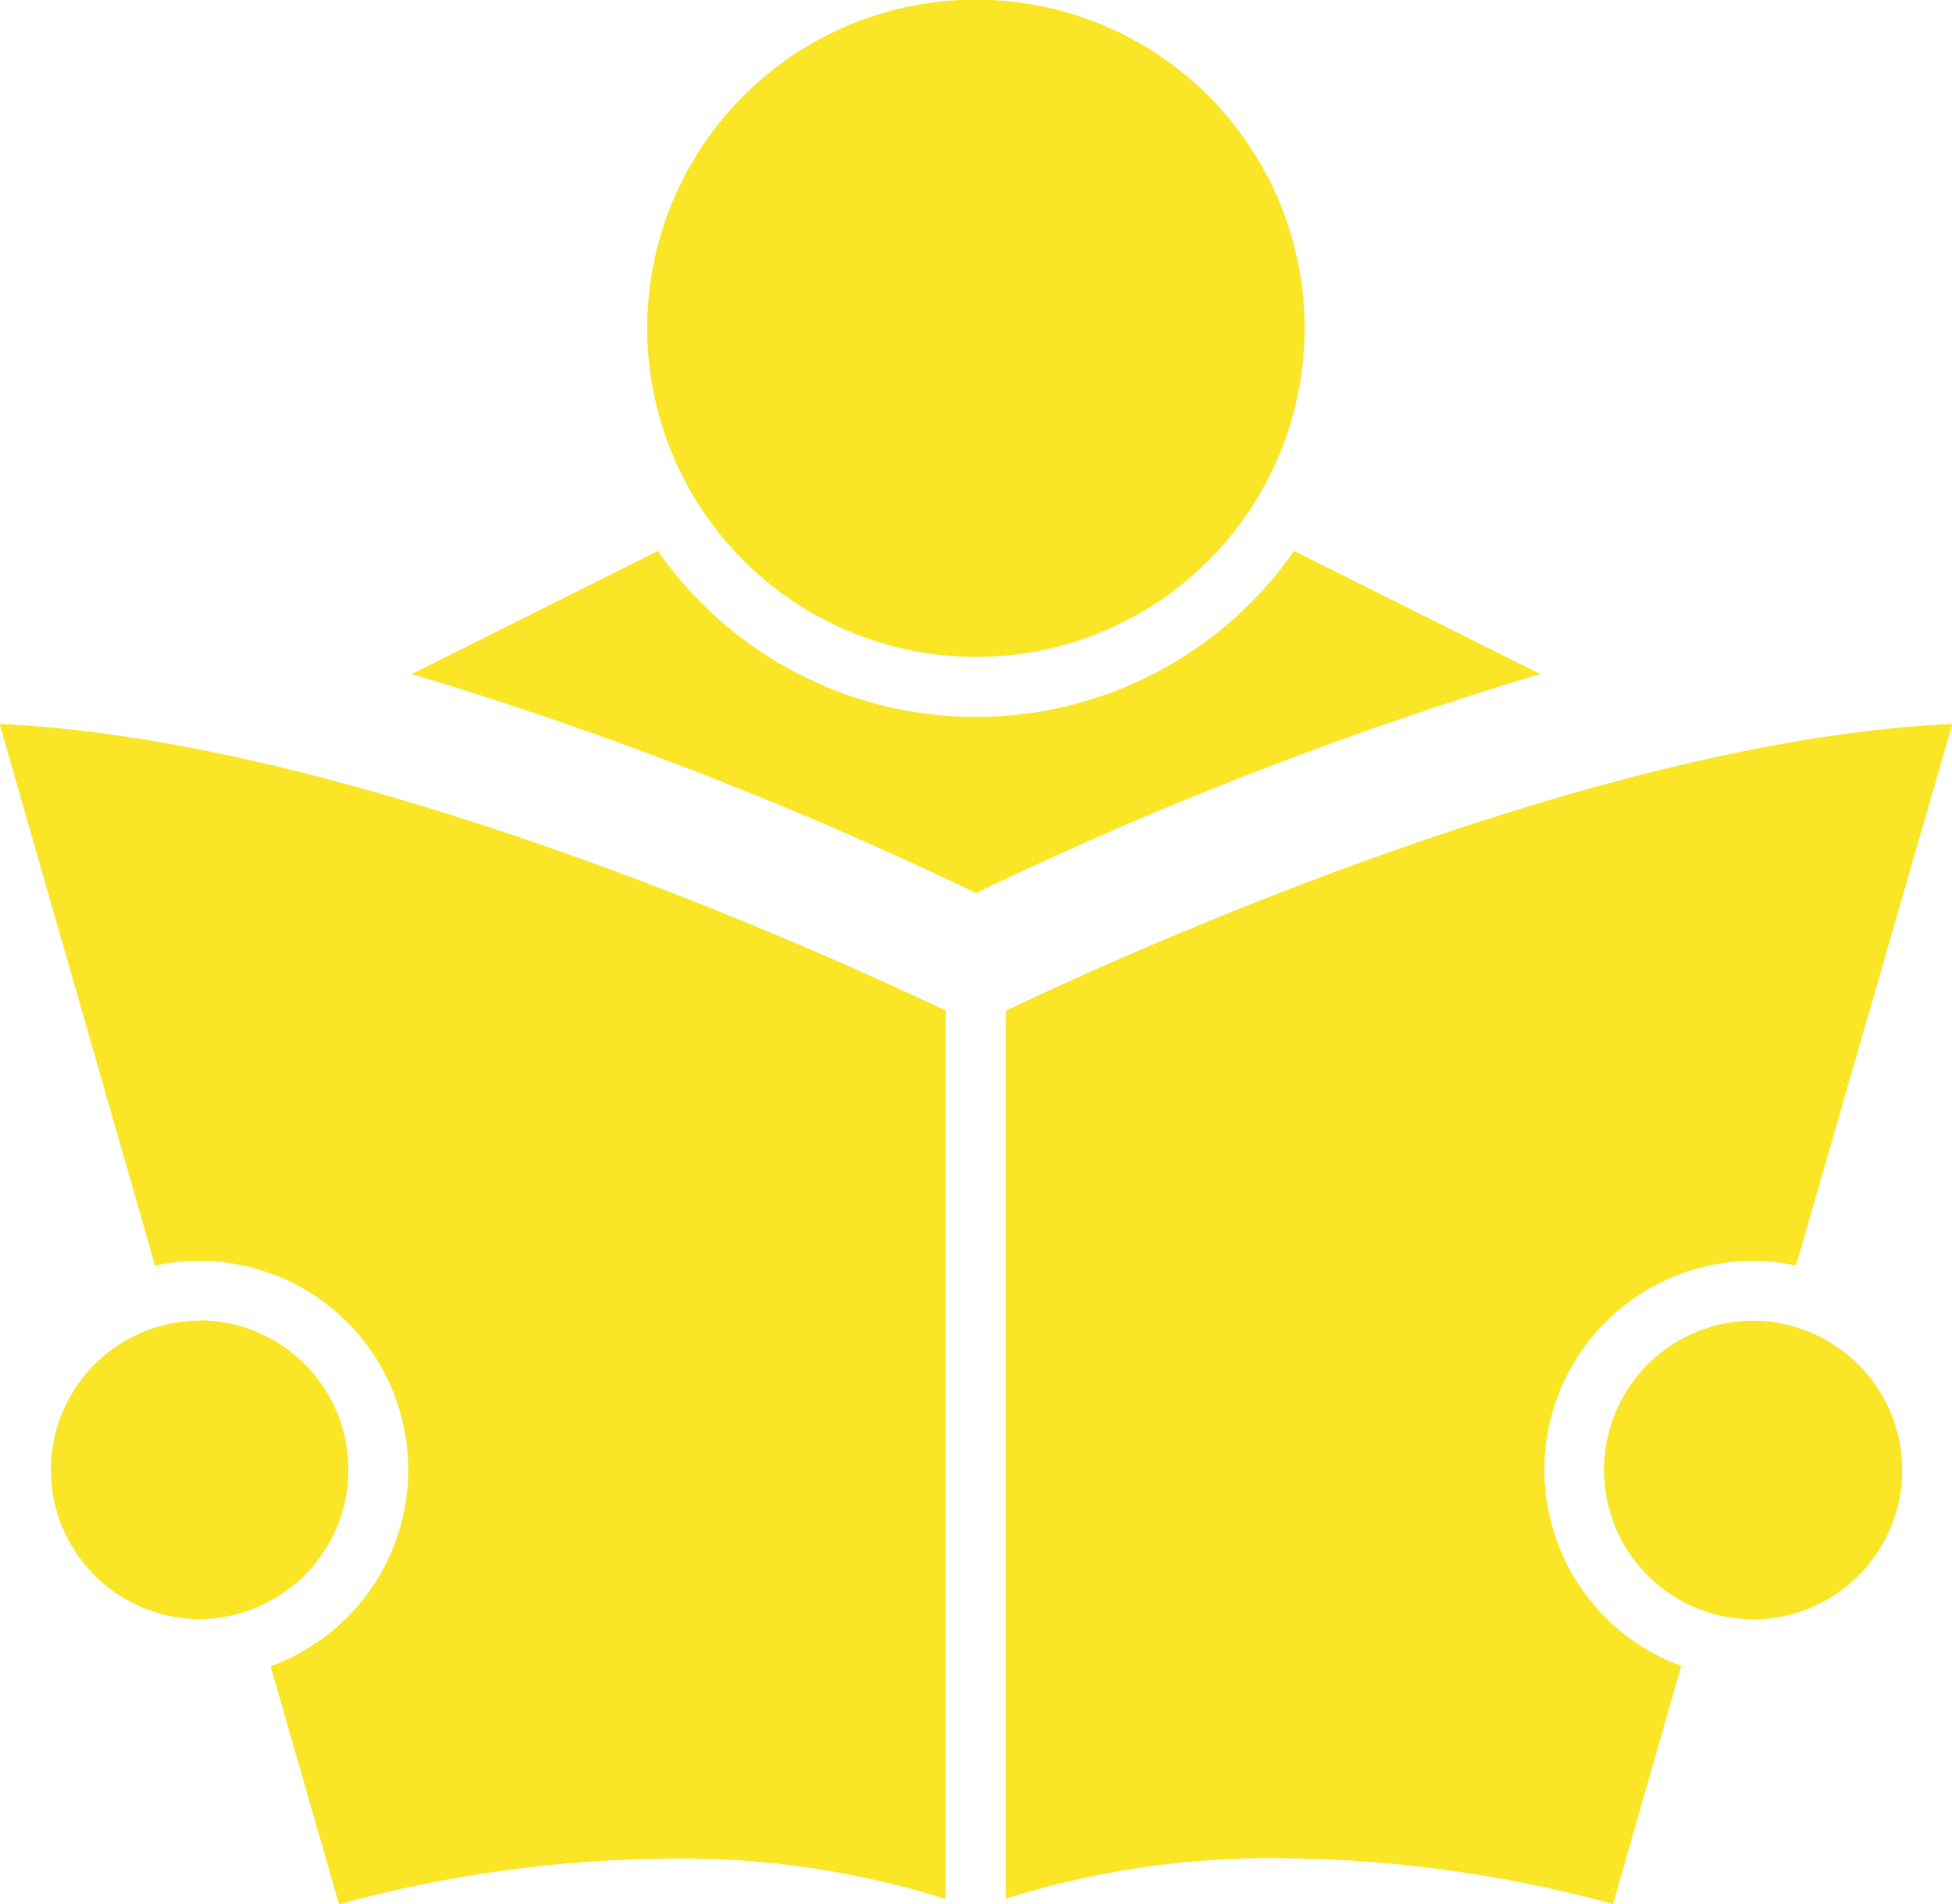 <?xml version="1.0" encoding="UTF-8"?>
<svg xmlns="http://www.w3.org/2000/svg" xmlns:xlink="http://www.w3.org/1999/xlink" id="Group_66052" data-name="Group 66052" width="20.5" height="20" viewBox="0 0 20.5 20">
  <defs>
    <clipPath id="clip-path">
      <rect id="Rectangle_138954" data-name="Rectangle 138954" width="20.5" height="20" fill="#fae627"></rect>
    </clipPath>
  </defs>
  <g id="Group_66051" data-name="Group 66051" transform="translate(0 0)" clip-path="url(#clip-path)">
    <path id="Path_8313" data-name="Path 8313" d="M8.16,8.886v9.328a9.185,9.185,0,0,1,2.871-.425,13.614,13.614,0,0,1,3.506.48l.716-2.5A2.195,2.195,0,0,1,16,11.514a2.238,2.238,0,0,1,.458.049L18.1,5.875c-3.834.168-8.94,2.533-9.937,3.011" transform="translate(2.403 1.73)" fill="#fae627"></path>
    <path id="Path_8314" data-name="Path 8314" d="M8.7,6.9A3.452,3.452,0,1,0,5.251,3.452,3.455,3.455,0,0,0,8.7,6.9" transform="translate(1.546 0)" fill="#fae627"></path>
    <path id="Path_8315" data-name="Path 8315" d="M2.091,11.514a2.195,2.195,0,0,1,.751,4.258l.718,2.5a13.6,13.6,0,0,1,3.5-.48,9.229,9.229,0,0,1,2.871.425V8.886c-1-.478-6.1-2.843-9.935-3.011l1.632,5.688a2.228,2.228,0,0,1,.458-.049" transform="translate(0 1.73)" fill="#fae627"></path>
    <path id="Path_8316" data-name="Path 8316" d="M1.972,10.716a1.568,1.568,0,0,0-.043,3.135l.043,0a1.541,1.541,0,0,0,.579-.113,1.568,1.568,0,0,0-.579-3.025" transform="translate(0.119 3.156)" fill="#fae627"></path>
    <path id="Path_8317" data-name="Path 8317" d="M15.192,5.763,12.606,4.47a4.072,4.072,0,0,1-6.681,0L3.34,5.763a40.592,40.592,0,0,1,5.926,2.3,40.528,40.528,0,0,1,5.926-2.3" transform="translate(0.984 1.317)" fill="#fae627"></path>
    <path id="Path_8318" data-name="Path 8318" d="M14.861,10.742a1.568,1.568,0,1,0-.283,3.111l.044,0a1.567,1.567,0,0,0,.823-2.872,1.546,1.546,0,0,0-.584-.236" transform="translate(3.831 3.156)" fill="#fae627"></path>
  </g>
</svg>
